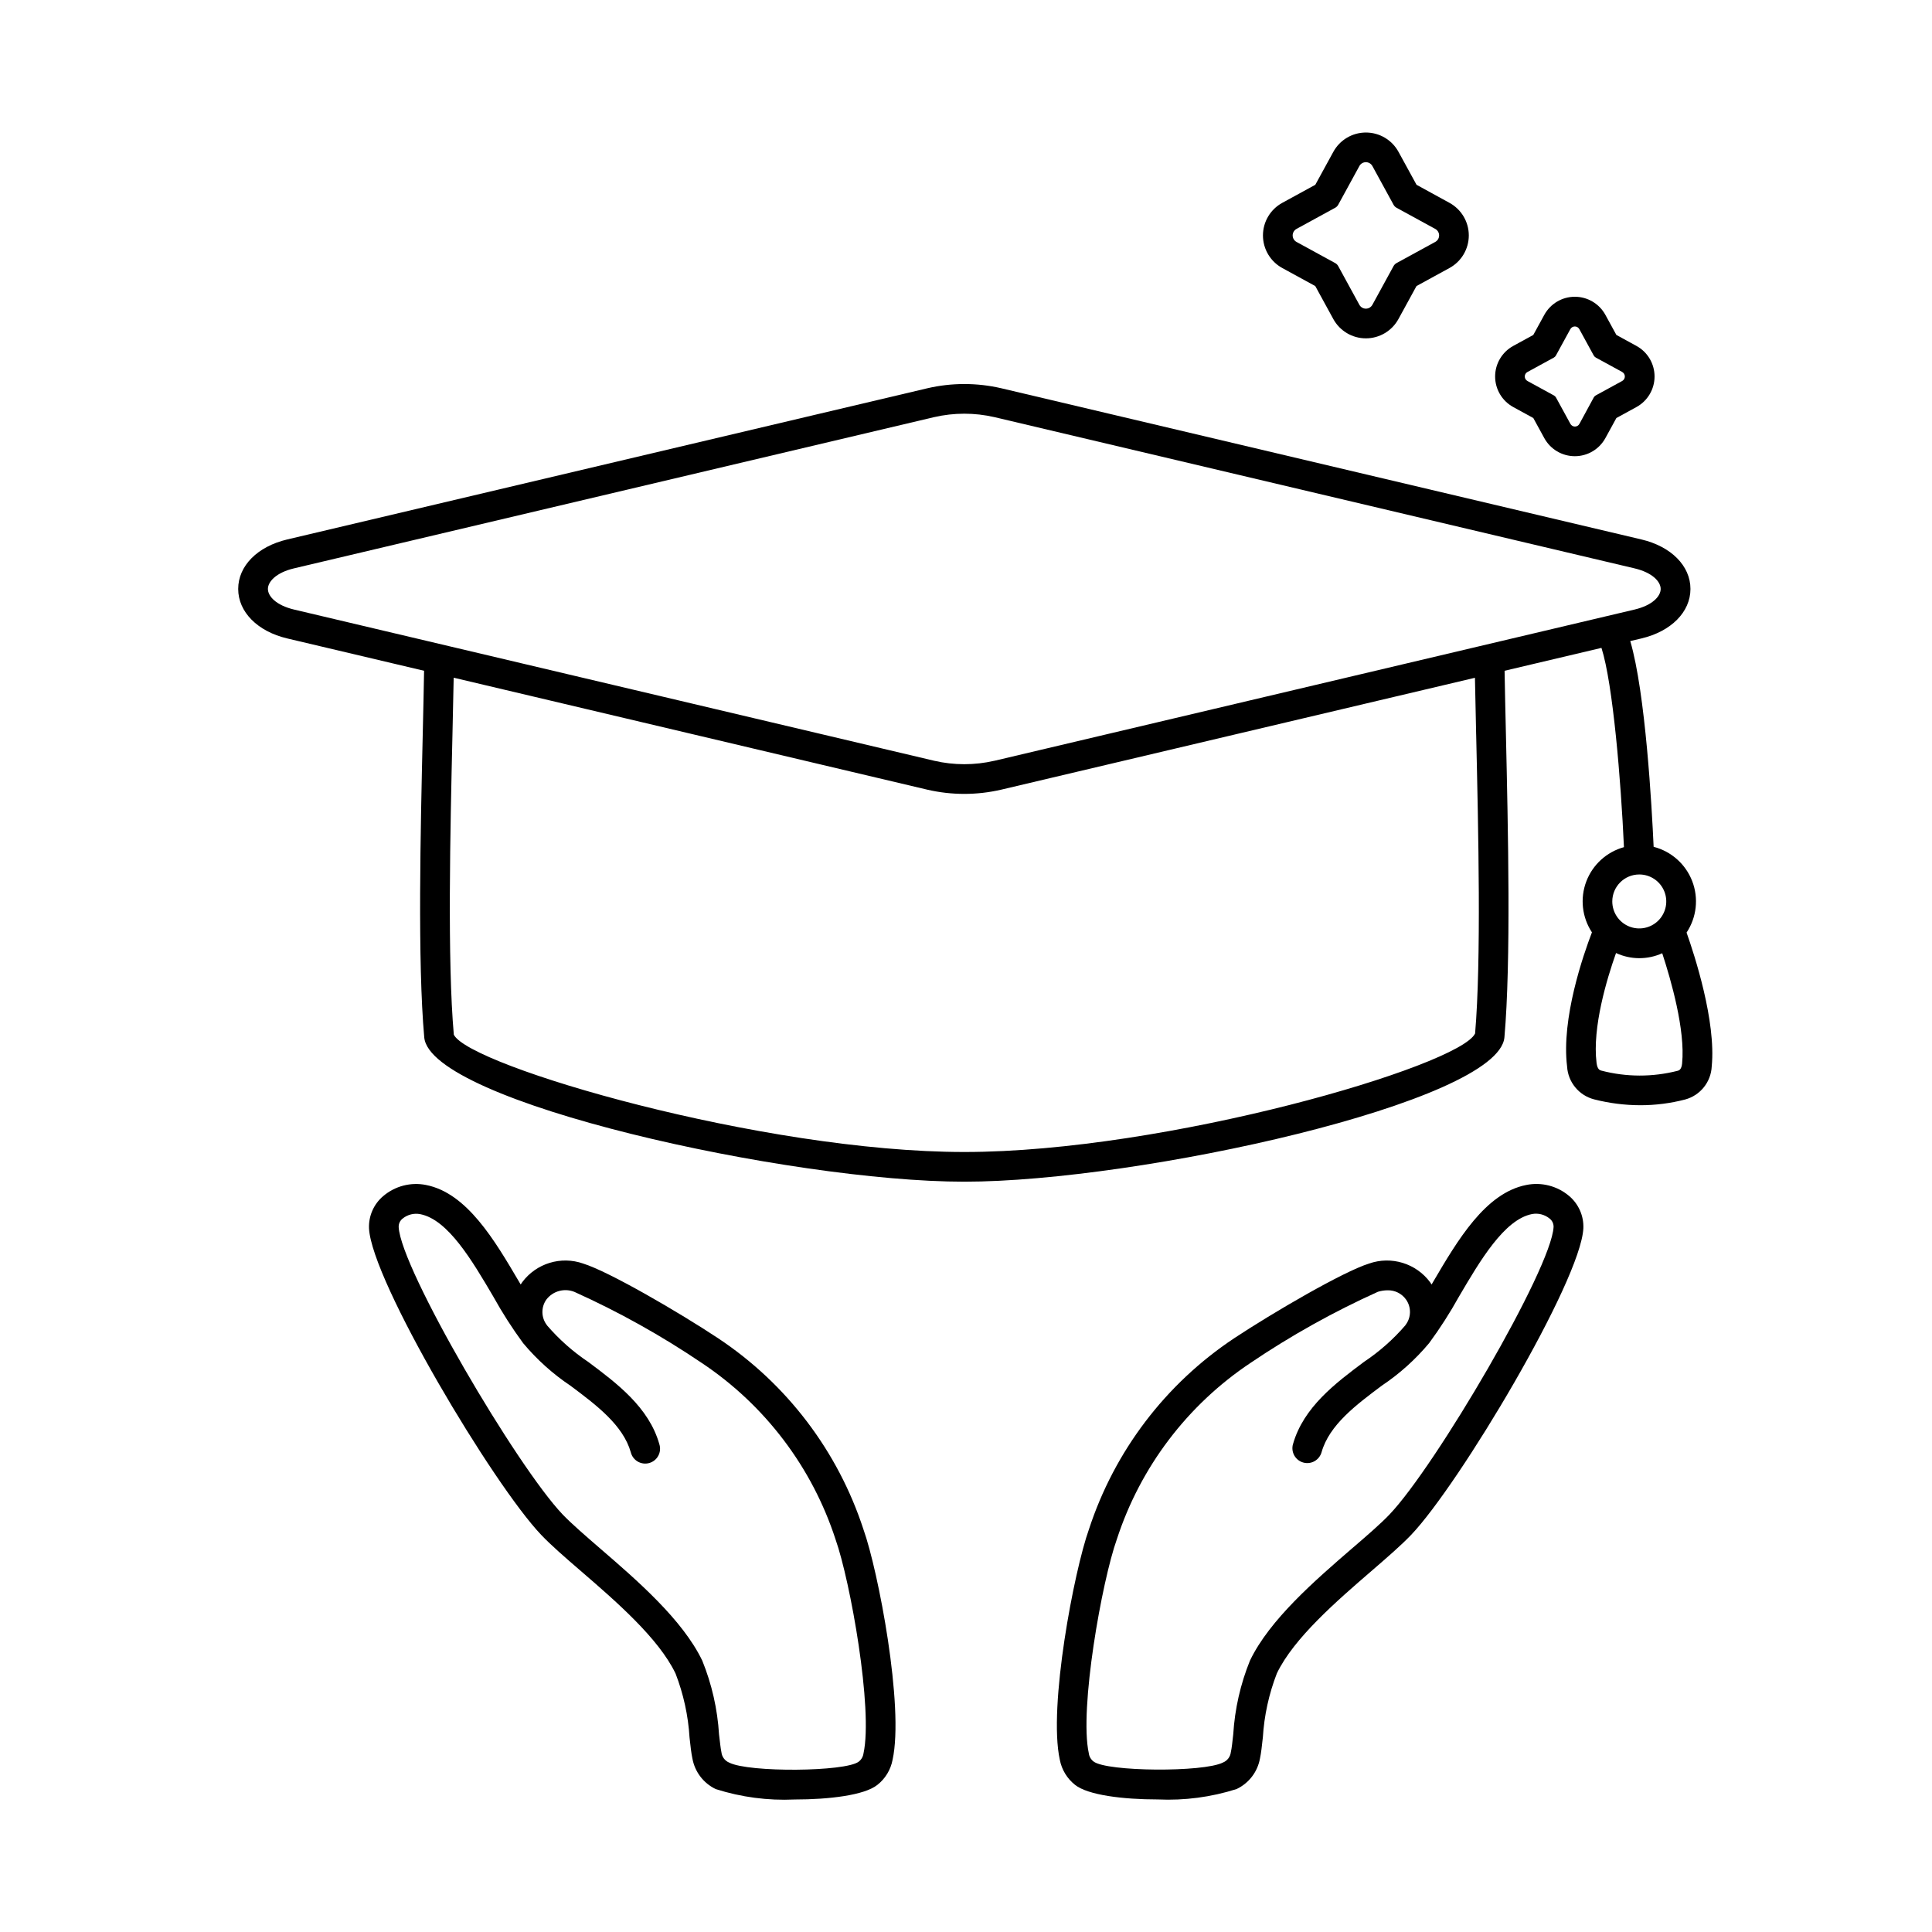 <?xml version="1.0" encoding="UTF-8"?>
<!-- Uploaded to: ICON Repo, www.svgrepo.com, Generator: ICON Repo Mixer Tools -->
<svg fill="#000000" width="800px" height="800px" version="1.1" viewBox="144 144 512 512" xmlns="http://www.w3.org/2000/svg">
 <g>
  <path d="m590.96 391.14c2.676-4.027 3.231-9.102 1.5-13.613-1.734-4.512-5.547-7.91-10.23-9.113-0.477-10.551-2.156-40.832-6.195-54.523l2.965-0.699c7.871-1.863 12.988-7.012 12.988-13.117 0-6.109-5.117-11.254-12.988-13.113l-169.65-40.07c-6.441-1.492-13.137-1.492-19.578 0l-169.66 40.07c-7.894 1.863-12.988 7.016-12.988 13.113 0 6.102 5.117 11.258 12.988 13.117l36.273 8.57c-0.078 4.828-0.207 10.484-0.352 16.699-0.586 25.484-1.391 60.391 0.395 80.445 1.516 17.211 96.938 38.254 143.13 38.254s141.61-21.043 143.13-38.254c1.766-20.074 0.969-54.973 0.395-80.469-0.145-6.207-0.273-11.852-0.352-16.676l25.676-6.066c3.055 9.566 5.164 35.266 5.957 52.805v0.004c-4.598 1.27-8.312 4.66-9.992 9.129-1.68 4.465-1.117 9.465 1.508 13.449-2.266 5.902-8.156 22.828-6.586 35.535 0.238 4.16 3.137 7.691 7.176 8.73 4 1.02 8.113 1.543 12.242 1.551 4.004 0 7.992-0.508 11.871-1.52 4.012-1.082 6.859-4.641 7.043-8.793 1.176-11.918-4.551-29.465-6.668-35.445zm-375.96-91.066c0-1.902 2.144-4.328 6.93-5.457l169.64-40.078v0.004c5.254-1.211 10.711-1.211 15.961 0l169.64 40.078c4.781 1.133 6.926 3.543 6.926 5.457 0 1.914-2.144 4.328-6.926 5.461l-169.64 40.078v-0.008c-5.25 1.215-10.707 1.215-15.961 0l-169.64-40.07c-4.785-1.137-6.93-3.543-6.93-5.465zm320.2 38.547c0.578 25.309 1.375 59.973-0.285 79.262-4.109 8.637-81.867 31.406-135.36 31.406-53.492 0-131.25-22.77-135.29-31.094-1.734-19.613-0.941-54.27-0.359-79.57 0.125-5.512 0.238-10.57 0.324-15.027l125.52 29.672c6.438 1.492 13.133 1.492 19.574 0l125.55-29.652c0.082 4.449 0.191 9.492 0.32 15.004zm43.23 37.121h-0.004c2.894 0 5.5 1.742 6.609 4.414 1.105 2.672 0.492 5.746-1.551 7.793-2.047 2.047-5.121 2.656-7.797 1.551-2.672-1.105-4.414-3.715-4.414-6.609 0.004-3.945 3.203-7.148 7.152-7.148zm11.352 50.062c-0.168 1.691-0.859 1.871-1.18 1.969l-0.004-0.004c-6.633 1.703-13.59 1.688-20.215-0.043-0.367-0.094-1.059-0.27-1.281-2.062-1.16-9.391 2.754-22.328 5.164-29.102h-0.004c3.879 1.801 8.348 1.82 12.246 0.059 2.305 7.023 6.148 20.359 5.269 29.184z"/>
  <path d="m545.02 251.87 5.32 2.91 2.91 5.316c1.617 2.961 4.723 4.801 8.098 4.801s6.477-1.84 8.098-4.801l2.91-5.316 5.32-2.91c2.957-1.621 4.797-4.727 4.797-8.098 0-3.375-1.84-6.481-4.797-8.098l-5.32-2.91-2.91-5.316c-1.621-2.961-4.723-4.805-8.098-4.805s-6.481 1.844-8.098 4.805l-2.91 5.316-5.32 2.914c-2.957 1.617-4.797 4.723-4.797 8.094 0 3.375 1.84 6.477 4.797 8.098zm3.777-9.289 6.996-3.82v-0.004c0.227-0.125 0.414-0.312 0.539-0.543l3.824-6.992 0.004 0.004c0.234-0.438 0.691-0.711 1.188-0.711 0.5 0 0.957 0.273 1.191 0.711l3.82 6.992 0.004-0.004c0.125 0.23 0.312 0.418 0.539 0.543l6.996 3.82-0.004 0.004c0.438 0.238 0.707 0.695 0.707 1.191 0 0.496-0.27 0.949-0.707 1.191l-6.996 3.824h0.004c-0.227 0.125-0.414 0.312-0.539 0.539l-3.805 7.012c-0.238 0.434-0.695 0.703-1.191 0.703-0.492 0-0.949-0.27-1.188-0.703l-3.824-6.996h-0.004c-0.125-0.227-0.312-0.414-0.539-0.539l-7.027-3.84c-0.438-0.242-0.707-0.695-0.707-1.191 0-0.496 0.27-0.953 0.707-1.191z"/>
  <path d="m483.84 215.04 8.719 4.766 4.766 8.715c1.723 3.168 5.039 5.144 8.648 5.144 3.606 0 6.926-1.977 8.645-5.144l4.766-8.715 8.715-4.766h0.004c3.168-1.723 5.144-5.043 5.144-8.648 0-3.609-1.977-6.926-5.144-8.648l-8.707-4.773-4.766-8.707c-1.723-3.172-5.043-5.144-8.648-5.144-3.609 0-6.926 1.973-8.648 5.144l-4.766 8.707-8.727 4.773c-3.172 1.723-5.144 5.039-5.144 8.648 0 3.606 1.973 6.926 5.144 8.648zm3.777-10.391 10.234-5.594c0.332-0.184 0.605-0.457 0.789-0.789l5.594-10.234h-0.004c0.34-0.645 1.012-1.051 1.742-1.051s1.402 0.406 1.742 1.051l5.594 10.234c0.184 0.332 0.457 0.605 0.785 0.789l10.234 5.594v-0.004c0.648 0.344 1.055 1.012 1.055 1.742 0 0.73-0.406 1.402-1.055 1.742l-10.234 5.594c-0.328 0.184-0.602 0.457-0.785 0.789l-5.594 10.234v-0.004c-0.34 0.648-1.012 1.055-1.742 1.055s-1.402-0.406-1.742-1.055l-5.594-10.234 0.004 0.004c-0.184-0.332-0.457-0.605-0.789-0.789l-10.234-5.594c-0.645-0.34-1.047-1.012-1.047-1.742 0-0.73 0.406-1.402 1.055-1.742z"/>
  <path d="m548.48 458.03c-10.836 2.125-18.184 14.621-24.668 25.652l-0.422 0.723c-0.133-0.199-0.27-0.395-0.395-0.594h0.004c-3.727-5.019-10.285-7.027-16.184-4.957-6.856 2.133-25.449 12.988-35.762 19.801v0.004c-18.16 12.07-31.719 29.914-38.48 50.648-3.902 10.918-10.812 46.93-7.711 61.055 0.504 2.625 1.938 4.984 4.039 6.644 3.406 2.723 12.73 3.863 21.945 3.863 7.062 0.324 14.125-0.609 20.859-2.754 3.254-1.539 5.562-4.555 6.199-8.098 0.309-1.422 0.52-3.328 0.758-5.543h0.004c0.352-5.828 1.605-11.566 3.715-17.012 4.488-9.359 15.898-19.211 25.066-27.129 4.227-3.652 7.871-6.809 10.543-9.602 12.703-13.328 44.898-67.191 45.617-81.203v0.004c0.141-3.297-1.258-6.469-3.781-8.594-3.141-2.656-7.32-3.727-11.348-2.91zm-36.211 87.289c-2.398 2.516-6.086 5.703-9.992 9.055-9.715 8.395-21.812 18.84-27.012 29.68h-0.004c-2.527 6.234-4.027 12.836-4.438 19.551-0.219 1.996-0.395 3.715-0.633 4.723h-0.004c-0.133 1.23-0.934 2.289-2.082 2.754-5.172 2.641-30.812 2.441-34.293-0.262v0.004c-0.699-0.527-1.156-1.312-1.266-2.184-2.574-11.723 3.481-45.656 7.43-56.723v0.004c6.219-19.121 18.699-35.586 35.426-46.738 10.695-7.231 21.988-13.535 33.754-18.844 0.824-0.258 1.68-0.391 2.543-0.395 1.934-0.059 3.769 0.848 4.898 2.422 1.477 2.062 1.406 4.852-0.168 6.84v0.023c-3.191 3.707-6.875 6.961-10.945 9.676-7.527 5.629-16.051 12.008-18.824 21.797h-0.004c-0.289 1.004-0.168 2.086 0.34 3.004 0.508 0.914 1.359 1.59 2.367 1.875 1.008 0.289 2.09 0.16 3-0.352 0.914-0.516 1.586-1.371 1.867-2.379 2.047-7.227 9.125-12.52 15.965-17.641 4.703-3.144 8.93-6.945 12.555-11.289 2.883-3.918 5.512-8.02 7.871-12.273 5.637-9.602 12.031-20.469 19.391-21.914 1.641-0.305 3.332 0.129 4.629 1.18 0.699 0.531 1.098 1.367 1.074 2.242-0.566 11.105-31.305 63.418-43.449 76.164z"/>
  <path d="m334.33 498.66c-10.309-6.828-28.902-17.664-35.766-19.797l-0.004-0.004c-5.894-2.074-12.453-0.07-16.176 4.949-0.137 0.195-0.273 0.395-0.395 0.598l-0.426-0.723c-6.484-11.02-13.828-23.527-24.664-25.652h0.004c-4.023-0.805-8.195 0.273-11.324 2.926-2.527 2.121-3.926 5.297-3.785 8.594 0.715 14.004 32.914 67.867 45.621 81.199 2.656 2.789 6.297 5.949 10.535 9.598 9.168 7.918 20.578 17.77 25.066 27.133h0.004c2.109 5.445 3.367 11.184 3.719 17.012 0.238 2.207 0.453 4.117 0.758 5.539 0.641 3.539 2.945 6.555 6.195 8.098 6.738 2.144 13.801 3.078 20.863 2.754 9.215 0 18.543-1.141 21.945-3.863 2.109-1.652 3.543-4.012 4.039-6.644 3.102-14.133-3.809-50.141-7.711-61.055-6.762-20.742-20.328-38.594-38.5-50.66zm38.508 110.01h-0.004c-0.113 0.867-0.57 1.656-1.266 2.188-3.484 2.703-29.125 2.898-34.301 0.262l-0.004-0.004c-1.145-0.465-1.945-1.523-2.078-2.754-0.219-1.02-0.395-2.754-0.633-4.723-0.414-6.715-1.914-13.32-4.445-19.555-5.199-10.84-17.289-21.289-27.012-29.68-3.906-3.375-7.594-6.559-9.988-9.055-12.148-12.746-42.902-65.062-43.453-76.168-0.031-0.887 0.367-1.73 1.074-2.269 1.305-1.047 3.008-1.469 4.652-1.145 7.356 1.441 13.754 12.316 19.395 21.914h-0.004c2.363 4.254 4.992 8.355 7.871 12.273 3.629 4.34 7.856 8.145 12.559 11.289 6.84 5.117 13.918 10.414 15.969 17.641 0.258 1.035 0.926 1.918 1.848 2.453 0.922 0.531 2.019 0.668 3.043 0.379 1.027-0.293 1.891-0.984 2.394-1.926 0.504-0.938 0.605-2.039 0.281-3.055-2.754-9.789-11.301-16.168-18.824-21.797-4.066-2.719-7.746-5.981-10.938-9.688v-0.023c-1.574-1.988-1.645-4.777-0.172-6.84 1.746-2.269 4.789-3.094 7.441-2.016 11.77 5.305 23.062 11.609 33.758 18.844 16.727 11.156 29.207 27.621 35.426 46.738 3.918 11.055 9.977 44.996 7.41 56.715z"/>
 </g>
</svg>